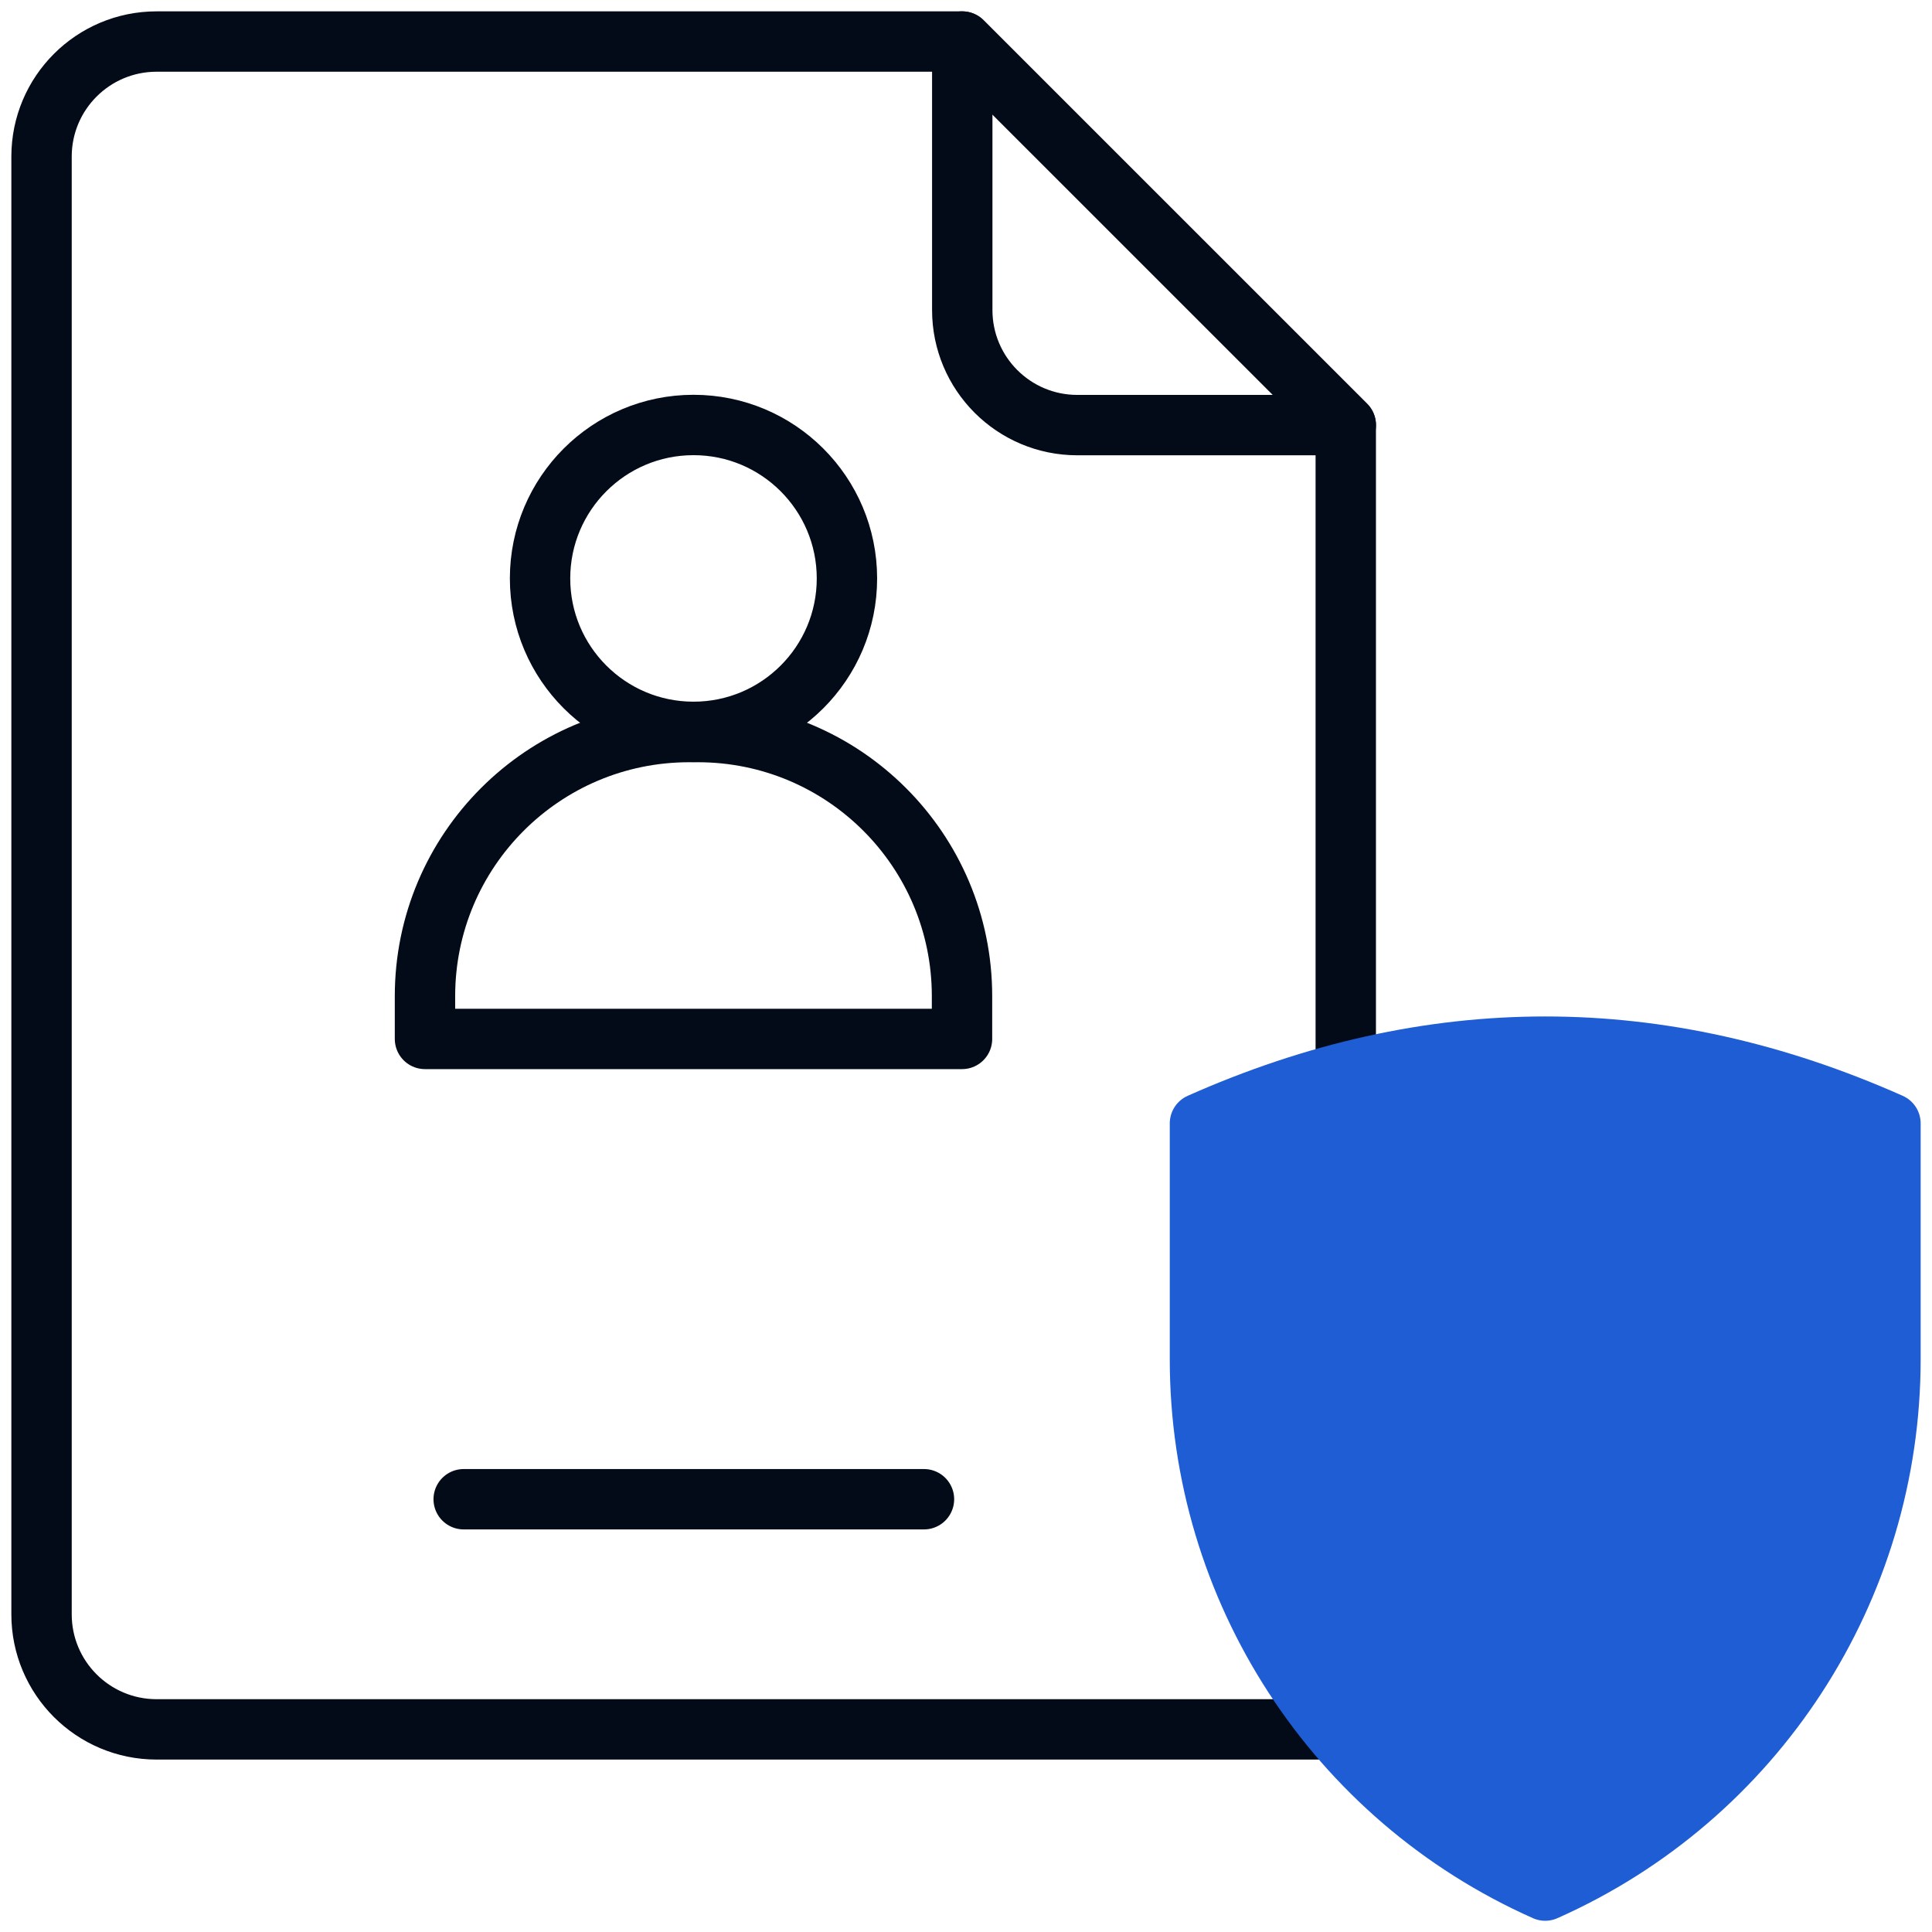 <svg width="32" height="32" viewBox="0 0 32 32" fill="none" xmlns="http://www.w3.org/2000/svg">
<g clip-path="url(#clip0_1672_52328)">
<path d="M15.938 0.688L22.291 7.041H17.844C16.791 7.041 15.938 6.188 15.938 5.135V0.688Z" stroke="#030B18" stroke-miterlimit="10" stroke-linecap="round" stroke-linejoin="round"/>
<path d="M11.414 12.125H11.559C13.976 12.125 15.934 14.084 15.934 16.5V17.208H7.039V16.5C7.039 14.084 8.998 12.125 11.414 12.125Z" stroke="#030B18" stroke-miterlimit="10" stroke-linecap="round" stroke-linejoin="round"/>
<path d="M11.487 12.122C12.89 12.122 14.028 10.984 14.028 9.581C14.028 8.177 12.89 7.039 11.487 7.039C10.083 7.039 8.945 8.177 8.945 9.581C8.945 10.984 10.083 12.122 11.487 12.122Z" stroke="#030B18" stroke-miterlimit="10" stroke-linecap="round" stroke-linejoin="round"/>
<path d="M7.68 24.832H15.304" stroke="#030B18" stroke-miterlimit="10" stroke-linecap="round" stroke-linejoin="round"/>
<path d="M22.29 17.759V7.041L15.936 0.688H2.594C1.541 0.688 0.688 1.541 0.688 2.594V26.738C0.688 27.791 1.541 28.644 2.594 28.644H22.081" stroke="#030B18" stroke-miterlimit="10" stroke-linejoin="round"/>
<path d="M19.875 18.607C23.687 16.912 27.5 16.912 31.312 18.607V22.515C31.312 26.32 29.071 29.769 25.593 31.314C22.116 29.769 19.875 26.32 19.875 22.515V18.607Z" fill="#1E5DD3" stroke="#1E5DD3" stroke-miterlimit="22.926" stroke-linecap="round" stroke-linejoin="round"/>
<path d="M23.57 24.324L24.918 25.672L27.614 22.977" fill="#1E5DD3"/>
<path d="M23.57 24.324L24.918 25.672L27.614 22.977" stroke="#1E5DD3" stroke-miterlimit="22.926" stroke-linecap="round" stroke-linejoin="round"/>
</g>
<defs>
<clipPath id="clip0_1672_52328">
<rect width="32" height="32" fill="white"/>
</clipPath>
</defs>
</svg>
